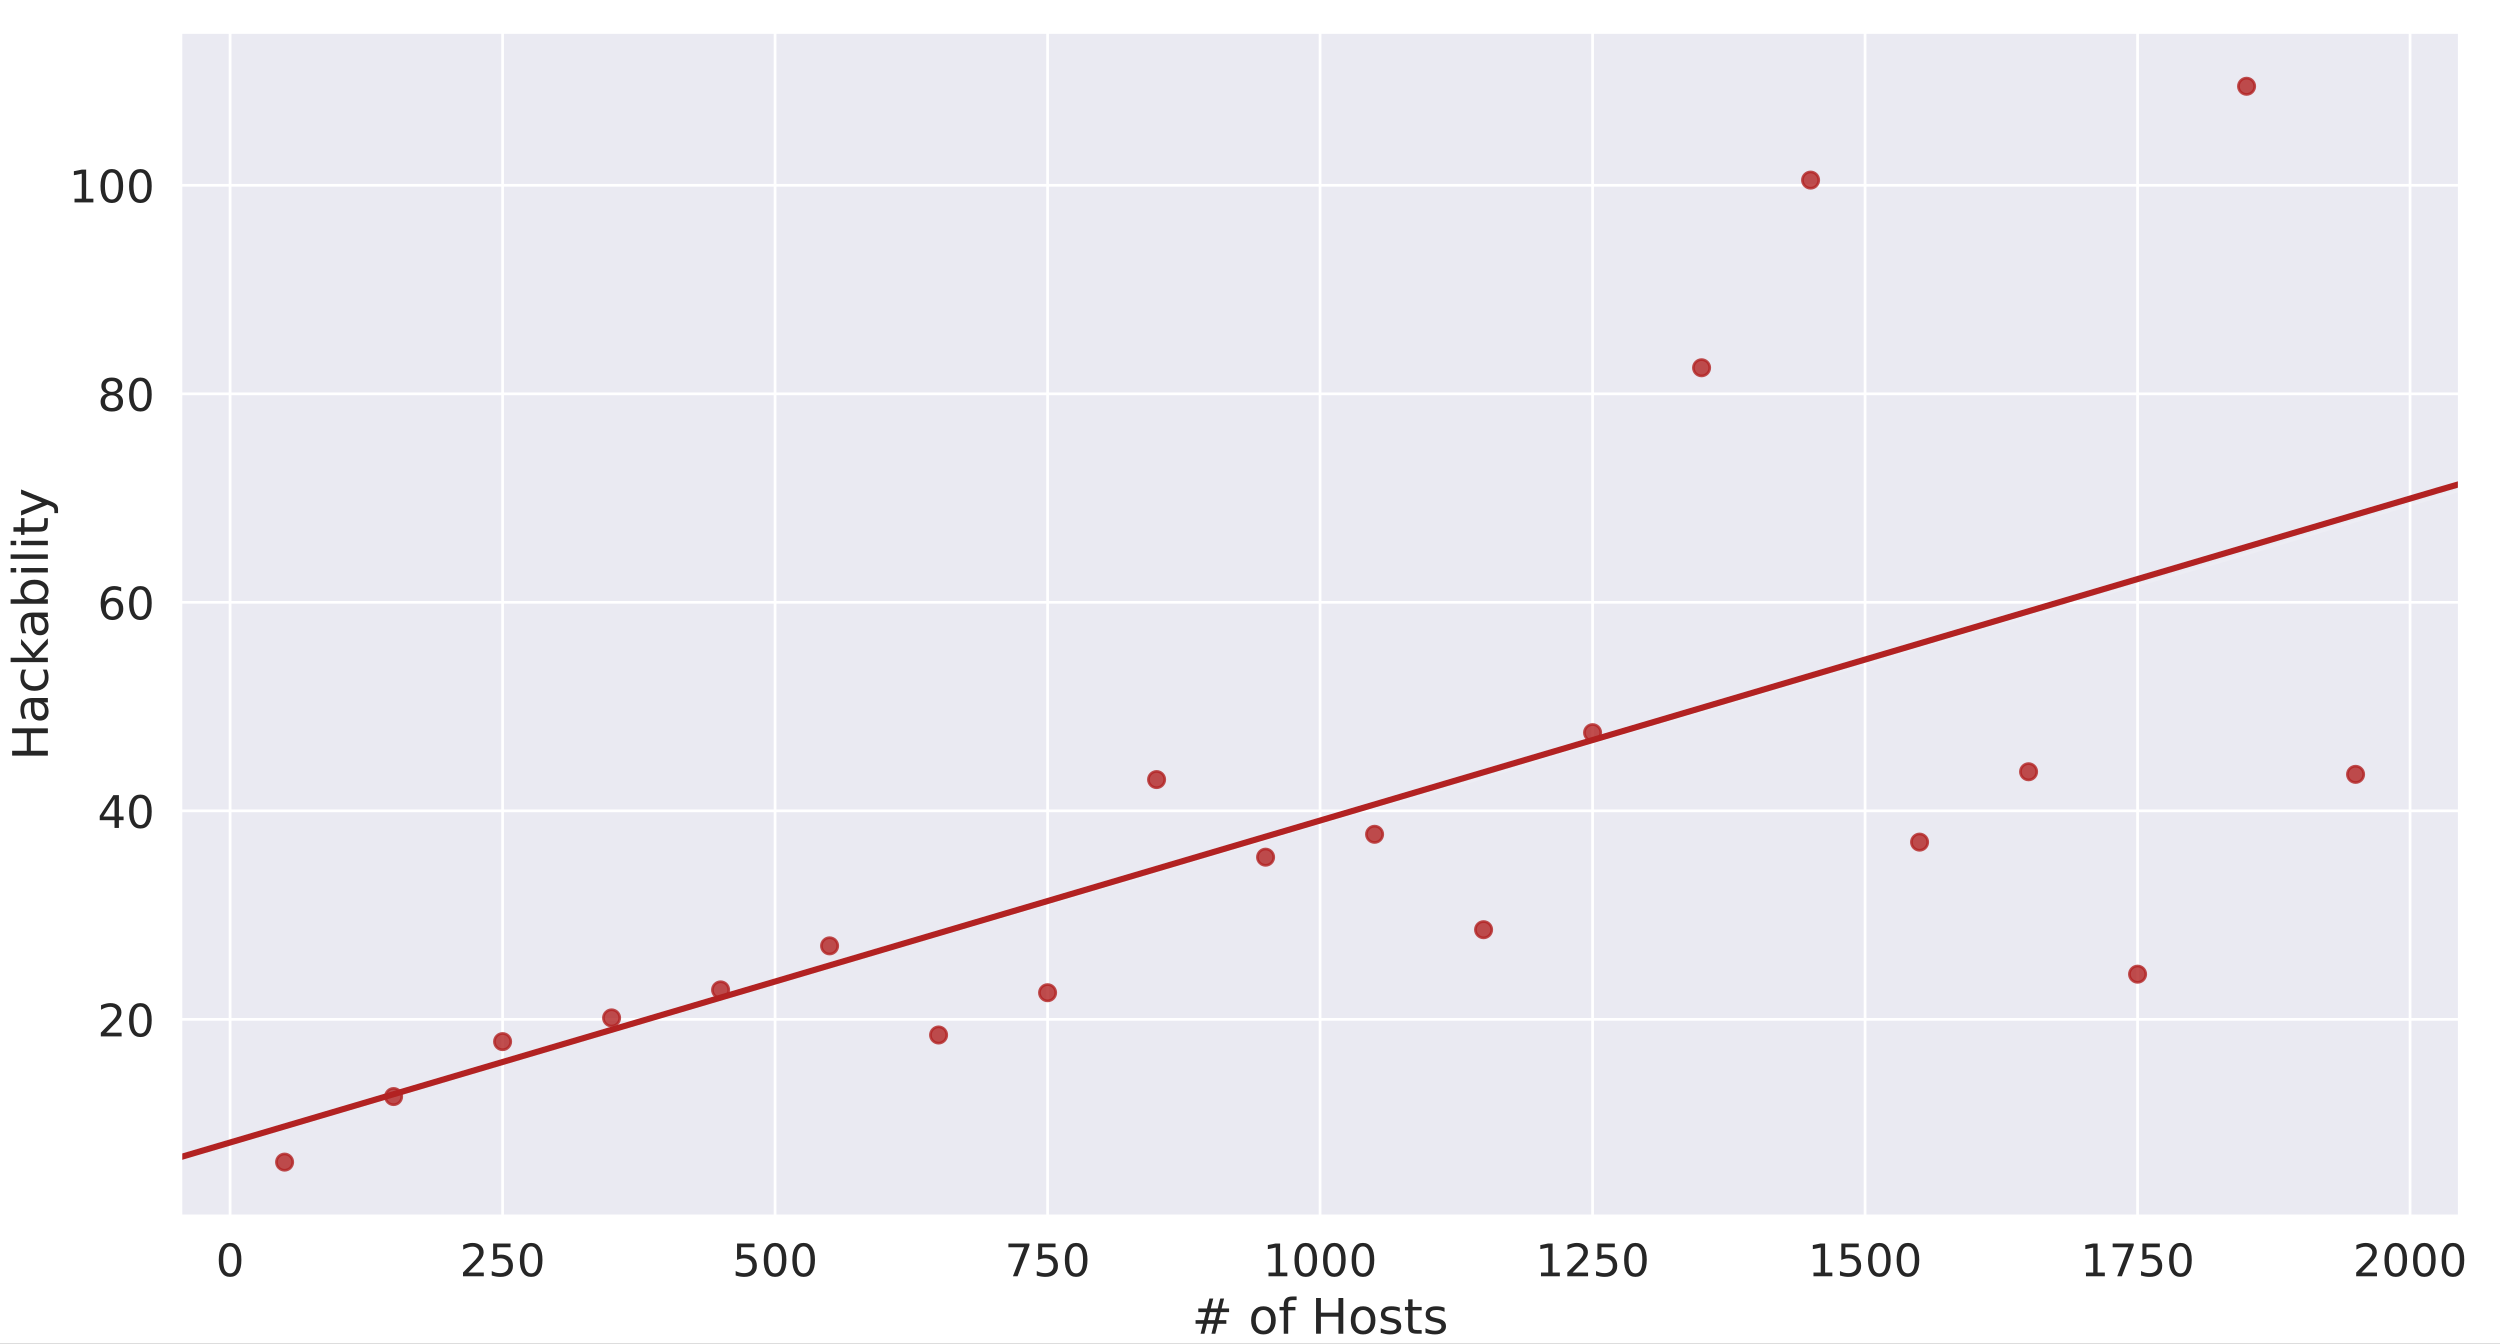 <?xml version="1.0" encoding="UTF-8" standalone="no"?>
<!-- Created with matplotlib (http://matplotlib.org/) -->

<svg
   xmlns:dc="http://purl.org/dc/elements/1.1/"
   xmlns:cc="http://creativecommons.org/ns#"
   xmlns:rdf="http://www.w3.org/1999/02/22-rdf-syntax-ns#"
   xmlns:svg="http://www.w3.org/2000/svg"
   xmlns="http://www.w3.org/2000/svg"
   xmlns:xlink="http://www.w3.org/1999/xlink"
   xmlns:sodipodi="http://sodipodi.sourceforge.net/DTD/sodipodi-0.dtd"
   xmlns:inkscape="http://www.inkscape.org/namespaces/inkscape"
   height="493.421pt"
   version="1.1"
   viewBox="0 0 918.158 493.421"
   width="918.158pt"
   id="svg358"
   sodipodi:docname="num_hosts.svg"
   inkscape:version="0.92.3 (2405546, 2018-03-11)">
  <rect x="0" y="0" width="918.158" height="493.421" fill="#808080" stroke="none"/>
  <sodipodi:namedview
     pagecolor="#ffffff"
     bordercolor="#666666"
     borderopacity="1"
     objecttolerance="10"
     gridtolerance="10"
     guidetolerance="10"
     inkscape:pageopacity="0"
     inkscape:pageshadow="2"
     inkscape:window-width="1853"
     inkscape:window-height="1025"
     id="namedview360"
     showgrid="false"
     fit-margin-top="0"
     fit-margin-left="0"
     fit-margin-right="0"
     fit-margin-bottom="0"
     inkscape:zoom="0.95"
     inkscape:cx="586.31579"
     inkscape:cy="350.31574"
     inkscape:window-x="67"
     inkscape:window-y="27"
     inkscape:window-maximized="1"
     inkscape:current-layer="svg358" />
  <defs
     id="defs4"
     style="stroke-linecap:butt;stroke-linejoin:round">
    <style
       type="text/css"
       id="style2">
*{stroke-linecap:butt;stroke-linejoin:round;}
  </style>
    <clipPath
       clipPathUnits="userSpaceOnUse"
       id="clipPath366"
       style="stroke-linecap:butt;stroke-linejoin:round">
      <rect
         style="stroke-width:0.75;stroke-linecap:butt;stroke-linejoin:round"
         id="rect368"
         width="918.158"
         height="493.421"
         x="68.684"
         y="57.316" />
    </clipPath>
  </defs>
  <g
     id="figure_1"
     style="stroke-linecap:butt;stroke-linejoin:round"
     clip-path="url(#clipPath366)"
     transform="translate(-68.684,-57.316)">
    <g
       id="patch_1"
       style="stroke-linecap:butt;stroke-linejoin:round">
      <path
         d="M 0,576 H 1080 V 0 H 0 Z"
         style="fill:#ffffff;stroke-linecap:butt;stroke-linejoin:round"
         id="path6"
         inkscape:connector-curvature="0" />
    </g>
    <g
       id="axes_1"
       style="stroke-linecap:butt;stroke-linejoin:round">
      <g
         id="patch_2"
         style="stroke-linecap:butt;stroke-linejoin:round">
        <path
           d="M 135,504 H 972 V 69.12 H 135 Z"
           style="fill:#eaeaf2;stroke-linecap:butt;stroke-linejoin:round"
           id="path9"
           inkscape:connector-curvature="0" />
      </g>
      <g
         id="matplotlib.axis_1"
         style="stroke-linecap:butt;stroke-linejoin:round">
        <g
           id="xtick_1"
           style="stroke-linecap:butt;stroke-linejoin:round">
          <g
             id="line2d_1"
             style="stroke-linecap:butt;stroke-linejoin:round">
            <path
               clip-path="url(#pd942a322a2)"
               d="M 153.188,504 V 69.12"
               style="fill:none;stroke:#ffffff;stroke-linecap:round;stroke-linejoin:round"
               id="path12"
               inkscape:connector-curvature="0" />
          </g>
          <g
             id="text_1"
             style="stroke-linecap:butt;stroke-linejoin:round">
            <!-- 0 -->
            <defs
               id="defs16">
              <path
                 d="m 31.781,66.406 q -7.609,0 -11.453,-7.5 Q 16.5,51.422 16.5,36.375 q 0,-14.984 3.828,-22.484 3.844,-7.5 11.453,-7.5 7.672,0 11.5,7.5 3.844,7.5 3.844,22.484 0,15.047 -3.844,22.531 -3.828,7.5 -11.5,7.5 z m 0,7.812 q 12.266,0 18.734,-9.703 6.469,-9.688 6.469,-28.141 0,-18.406 -6.469,-28.109 -6.469,-9.688 -18.734,-9.688 -12.25,0 -18.719,9.688 Q 6.594,17.969 6.594,36.375 q 0,18.453 6.469,28.141 6.469,9.703 18.719,9.703 z"
                 id="DejaVuSans-30"
                 inkscape:connector-curvature="0"
                 style="stroke-linecap:butt;stroke-linejoin:round" />
            </defs>
            <g
               style="fill:#262626;stroke-linecap:butt;stroke-linejoin:round"
               transform="matrix(0.165,0,0,-0.165,147.939,526.037)"
               id="g20">
              <use
                 xlink:href="#DejaVuSans-30"
                 id="use18"
                 style="stroke-linecap:butt;stroke-linejoin:round"
                 x="0"
                 y="0"
                 width="100%"
                 height="100%" />
            </g>
          </g>
        </g>
        <g
           id="xtick_2"
           style="stroke-linecap:butt;stroke-linejoin:round">
          <g
             id="line2d_2"
             style="stroke-linecap:butt;stroke-linejoin:round">
            <path
               clip-path="url(#pd942a322a2)"
               d="M 253.266,504 V 69.12"
               style="fill:none;stroke:#ffffff;stroke-linecap:round;stroke-linejoin:round"
               id="path24"
               inkscape:connector-curvature="0" />
          </g>
          <g
             id="text_2"
             style="stroke-linecap:butt;stroke-linejoin:round">
            <!-- 250 -->
            <defs
               id="defs29">
              <path
                 d="M 19.188,8.297 H 53.609 V 0 H 7.328 v 8.297 q 5.609,5.812 15.297,15.594 9.703,9.797 12.188,12.641 4.734,5.312 6.609,9 1.891,3.688 1.891,7.25 0,5.812 -4.078,9.469 -4.078,3.672 -10.625,3.672 -4.641,0 -9.797,-1.609 -5.141,-1.609 -11,-4.891 v 9.969 Q 13.766,71.781 18.938,73 q 5.188,1.219 9.484,1.219 11.328,0 18.062,-5.672 6.734,-5.656 6.734,-15.125 0,-4.5 -1.688,-8.531 Q 49.859,40.875 45.406,35.406 44.188,33.984 37.641,27.219 31.109,20.453 19.188,8.297 Z"
                 id="DejaVuSans-32"
                 inkscape:connector-curvature="0"
                 style="stroke-linecap:butt;stroke-linejoin:round" />
              <path
                 d="m 10.797,72.906 h 38.719 v -8.312 h -29.688 V 46.734 q 2.141,0.734 4.281,1.094 2.156,0.359 4.312,0.359 Q 40.625,48.188 47.75,41.5 54.891,34.812 54.891,23.391 54.891,11.625 47.562,5.094 40.234,-1.422 26.906,-1.422 q -4.594,0 -9.359,0.781 -4.75,0.781 -9.828,2.344 V 11.625 q 4.391,-2.391 9.078,-3.562 4.688,-1.172 9.906,-1.172 8.453,0 13.375,4.438 4.938,4.438 4.938,12.062 0,7.609 -4.938,12.047 -4.922,4.453 -13.375,4.453 -3.953,0 -7.891,-0.875 -3.922,-0.875 -8.016,-2.734 z"
                 id="DejaVuSans-35"
                 inkscape:connector-curvature="0"
                 style="stroke-linecap:butt;stroke-linejoin:round" />
            </defs>
            <g
               style="fill:#262626;stroke-linecap:butt;stroke-linejoin:round"
               transform="matrix(0.165,0,0,-0.165,237.519,526.037)"
               id="g37">
              <use
                 xlink:href="#DejaVuSans-32"
                 id="use31"
                 style="stroke-linecap:butt;stroke-linejoin:round"
                 x="0"
                 y="0"
                 width="100%"
                 height="100%" />
              <use
                 x="63.623"
                 xlink:href="#DejaVuSans-35"
                 id="use33"
                 style="stroke-linecap:butt;stroke-linejoin:round"
                 y="0"
                 width="100%"
                 height="100%" />
              <use
                 x="127.246"
                 xlink:href="#DejaVuSans-30"
                 id="use35"
                 style="stroke-linecap:butt;stroke-linejoin:round"
                 y="0"
                 width="100%"
                 height="100%" />
            </g>
          </g>
        </g>
        <g
           id="xtick_3"
           style="stroke-linecap:butt;stroke-linejoin:round">
          <g
             id="line2d_3"
             style="stroke-linecap:butt;stroke-linejoin:round">
            <path
               clip-path="url(#pd942a322a2)"
               d="M 353.344,504 V 69.12"
               style="fill:none;stroke:#ffffff;stroke-linecap:round;stroke-linejoin:round"
               id="path41"
               inkscape:connector-curvature="0" />
          </g>
          <g
             id="text_3"
             style="stroke-linecap:butt;stroke-linejoin:round">
            <!-- 500 -->
            <g
               style="fill:#262626;stroke-linecap:butt;stroke-linejoin:round"
               transform="matrix(0.165,0,0,-0.165,337.597,526.037)"
               id="g50">
              <use
                 xlink:href="#DejaVuSans-35"
                 id="use44"
                 style="stroke-linecap:butt;stroke-linejoin:round"
                 x="0"
                 y="0"
                 width="100%"
                 height="100%" />
              <use
                 x="63.623"
                 xlink:href="#DejaVuSans-30"
                 id="use46"
                 style="stroke-linecap:butt;stroke-linejoin:round"
                 y="0"
                 width="100%"
                 height="100%" />
              <use
                 x="127.246"
                 xlink:href="#DejaVuSans-30"
                 id="use48"
                 style="stroke-linecap:butt;stroke-linejoin:round"
                 y="0"
                 width="100%"
                 height="100%" />
            </g>
          </g>
        </g>
        <g
           id="xtick_4"
           style="stroke-linecap:butt;stroke-linejoin:round">
          <g
             id="line2d_4"
             style="stroke-linecap:butt;stroke-linejoin:round">
            <path
               clip-path="url(#pd942a322a2)"
               d="M 453.422,504 V 69.12"
               style="fill:none;stroke:#ffffff;stroke-linecap:round;stroke-linejoin:round"
               id="path54"
               inkscape:connector-curvature="0" />
          </g>
          <g
             id="text_4"
             style="stroke-linecap:butt;stroke-linejoin:round">
            <!-- 750 -->
            <defs
               id="defs58">
              <path
                 d="m 8.203,72.906 h 46.875 V 68.703 L 28.609,0 H 18.312 L 43.219,64.594 H 8.203 Z"
                 id="DejaVuSans-37"
                 inkscape:connector-curvature="0"
                 style="stroke-linecap:butt;stroke-linejoin:round" />
            </defs>
            <g
               style="fill:#262626;stroke-linecap:butt;stroke-linejoin:round"
               transform="matrix(0.165,0,0,-0.165,437.675,526.037)"
               id="g66">
              <use
                 xlink:href="#DejaVuSans-37"
                 id="use60"
                 style="stroke-linecap:butt;stroke-linejoin:round"
                 x="0"
                 y="0"
                 width="100%"
                 height="100%" />
              <use
                 x="63.623"
                 xlink:href="#DejaVuSans-35"
                 id="use62"
                 style="stroke-linecap:butt;stroke-linejoin:round"
                 y="0"
                 width="100%"
                 height="100%" />
              <use
                 x="127.246"
                 xlink:href="#DejaVuSans-30"
                 id="use64"
                 style="stroke-linecap:butt;stroke-linejoin:round"
                 y="0"
                 width="100%"
                 height="100%" />
            </g>
          </g>
        </g>
        <g
           id="xtick_5"
           style="stroke-linecap:butt;stroke-linejoin:round">
          <g
             id="line2d_5"
             style="stroke-linecap:butt;stroke-linejoin:round">
            <path
               clip-path="url(#pd942a322a2)"
               d="M 553.5,504 V 69.12"
               style="fill:none;stroke:#ffffff;stroke-linecap:round;stroke-linejoin:round"
               id="path70"
               inkscape:connector-curvature="0" />
          </g>
          <g
             id="text_5"
             style="stroke-linecap:butt;stroke-linejoin:round">
            <!-- 1000 -->
            <defs
               id="defs74">
              <path
                 d="m 12.406,8.297 h 16.109 v 55.625 L 10.984,60.406 v 8.984 l 17.438,3.516 H 38.281 V 8.297 H 54.391 V 0 H 12.406 Z"
                 id="DejaVuSans-31"
                 inkscape:connector-curvature="0"
                 style="stroke-linecap:butt;stroke-linejoin:round" />
            </defs>
            <g
               style="fill:#262626;stroke-linecap:butt;stroke-linejoin:round"
               transform="matrix(0.165,0,0,-0.165,532.504,526.037)"
               id="g84">
              <use
                 xlink:href="#DejaVuSans-31"
                 id="use76"
                 style="stroke-linecap:butt;stroke-linejoin:round"
                 x="0"
                 y="0"
                 width="100%"
                 height="100%" />
              <use
                 x="63.623"
                 xlink:href="#DejaVuSans-30"
                 id="use78"
                 style="stroke-linecap:butt;stroke-linejoin:round"
                 y="0"
                 width="100%"
                 height="100%" />
              <use
                 x="127.246"
                 xlink:href="#DejaVuSans-30"
                 id="use80"
                 style="stroke-linecap:butt;stroke-linejoin:round"
                 y="0"
                 width="100%"
                 height="100%" />
              <use
                 x="190.869"
                 xlink:href="#DejaVuSans-30"
                 id="use82"
                 style="stroke-linecap:butt;stroke-linejoin:round"
                 y="0"
                 width="100%"
                 height="100%" />
            </g>
          </g>
        </g>
        <g
           id="xtick_6"
           style="stroke-linecap:butt;stroke-linejoin:round">
          <g
             id="line2d_6"
             style="stroke-linecap:butt;stroke-linejoin:round">
            <path
               clip-path="url(#pd942a322a2)"
               d="M 653.578,504 V 69.12"
               style="fill:none;stroke:#ffffff;stroke-linecap:round;stroke-linejoin:round"
               id="path88"
               inkscape:connector-curvature="0" />
          </g>
          <g
             id="text_6"
             style="stroke-linecap:butt;stroke-linejoin:round">
            <!-- 1250 -->
            <g
               style="fill:#262626;stroke-linecap:butt;stroke-linejoin:round"
               transform="matrix(0.165,0,0,-0.165,632.582,526.037)"
               id="g99">
              <use
                 xlink:href="#DejaVuSans-31"
                 id="use91"
                 style="stroke-linecap:butt;stroke-linejoin:round"
                 x="0"
                 y="0"
                 width="100%"
                 height="100%" />
              <use
                 x="63.623"
                 xlink:href="#DejaVuSans-32"
                 id="use93"
                 style="stroke-linecap:butt;stroke-linejoin:round"
                 y="0"
                 width="100%"
                 height="100%" />
              <use
                 x="127.246"
                 xlink:href="#DejaVuSans-35"
                 id="use95"
                 style="stroke-linecap:butt;stroke-linejoin:round"
                 y="0"
                 width="100%"
                 height="100%" />
              <use
                 x="190.869"
                 xlink:href="#DejaVuSans-30"
                 id="use97"
                 style="stroke-linecap:butt;stroke-linejoin:round"
                 y="0"
                 width="100%"
                 height="100%" />
            </g>
          </g>
        </g>
        <g
           id="xtick_7"
           style="stroke-linecap:butt;stroke-linejoin:round">
          <g
             id="line2d_7"
             style="stroke-linecap:butt;stroke-linejoin:round">
            <path
               clip-path="url(#pd942a322a2)"
               d="M 753.656,504 V 69.12"
               style="fill:none;stroke:#ffffff;stroke-linecap:round;stroke-linejoin:round"
               id="path103"
               inkscape:connector-curvature="0" />
          </g>
          <g
             id="text_7"
             style="stroke-linecap:butt;stroke-linejoin:round">
            <!-- 1500 -->
            <g
               style="fill:#262626;stroke-linecap:butt;stroke-linejoin:round"
               transform="matrix(0.165,0,0,-0.165,732.66,526.037)"
               id="g114">
              <use
                 xlink:href="#DejaVuSans-31"
                 id="use106"
                 style="stroke-linecap:butt;stroke-linejoin:round"
                 x="0"
                 y="0"
                 width="100%"
                 height="100%" />
              <use
                 x="63.623"
                 xlink:href="#DejaVuSans-35"
                 id="use108"
                 style="stroke-linecap:butt;stroke-linejoin:round"
                 y="0"
                 width="100%"
                 height="100%" />
              <use
                 x="127.246"
                 xlink:href="#DejaVuSans-30"
                 id="use110"
                 style="stroke-linecap:butt;stroke-linejoin:round"
                 y="0"
                 width="100%"
                 height="100%" />
              <use
                 x="190.869"
                 xlink:href="#DejaVuSans-30"
                 id="use112"
                 style="stroke-linecap:butt;stroke-linejoin:round"
                 y="0"
                 width="100%"
                 height="100%" />
            </g>
          </g>
        </g>
        <g
           id="xtick_8"
           style="stroke-linecap:butt;stroke-linejoin:round">
          <g
             id="line2d_8"
             style="stroke-linecap:butt;stroke-linejoin:round">
            <path
               clip-path="url(#pd942a322a2)"
               d="M 853.734,504 V 69.12"
               style="fill:none;stroke:#ffffff;stroke-linecap:round;stroke-linejoin:round"
               id="path118"
               inkscape:connector-curvature="0" />
          </g>
          <g
             id="text_8"
             style="stroke-linecap:butt;stroke-linejoin:round">
            <!-- 1750 -->
            <g
               style="fill:#262626;stroke-linecap:butt;stroke-linejoin:round"
               transform="matrix(0.165,0,0,-0.165,832.738,526.037)"
               id="g129">
              <use
                 xlink:href="#DejaVuSans-31"
                 id="use121"
                 style="stroke-linecap:butt;stroke-linejoin:round"
                 x="0"
                 y="0"
                 width="100%"
                 height="100%" />
              <use
                 x="63.623"
                 xlink:href="#DejaVuSans-37"
                 id="use123"
                 style="stroke-linecap:butt;stroke-linejoin:round"
                 y="0"
                 width="100%"
                 height="100%" />
              <use
                 x="127.246"
                 xlink:href="#DejaVuSans-35"
                 id="use125"
                 style="stroke-linecap:butt;stroke-linejoin:round"
                 y="0"
                 width="100%"
                 height="100%" />
              <use
                 x="190.869"
                 xlink:href="#DejaVuSans-30"
                 id="use127"
                 style="stroke-linecap:butt;stroke-linejoin:round"
                 y="0"
                 width="100%"
                 height="100%" />
            </g>
          </g>
        </g>
        <g
           id="xtick_9"
           style="stroke-linecap:butt;stroke-linejoin:round">
          <g
             id="line2d_9"
             style="stroke-linecap:butt;stroke-linejoin:round">
            <path
               clip-path="url(#pd942a322a2)"
               d="M 953.812,504 V 69.12"
               style="fill:none;stroke:#ffffff;stroke-linecap:round;stroke-linejoin:round"
               id="path133"
               inkscape:connector-curvature="0" />
          </g>
          <g
             id="text_9"
             style="stroke-linecap:butt;stroke-linejoin:round">
            <!-- 2000 -->
            <g
               style="fill:#262626;stroke-linecap:butt;stroke-linejoin:round"
               transform="matrix(0.165,0,0,-0.165,932.816,526.037)"
               id="g144">
              <use
                 xlink:href="#DejaVuSans-32"
                 id="use136"
                 style="stroke-linecap:butt;stroke-linejoin:round"
                 x="0"
                 y="0"
                 width="100%"
                 height="100%" />
              <use
                 x="63.623"
                 xlink:href="#DejaVuSans-30"
                 id="use138"
                 style="stroke-linecap:butt;stroke-linejoin:round"
                 y="0"
                 width="100%"
                 height="100%" />
              <use
                 x="127.246"
                 xlink:href="#DejaVuSans-30"
                 id="use140"
                 style="stroke-linecap:butt;stroke-linejoin:round"
                 y="0"
                 width="100%"
                 height="100%" />
              <use
                 x="190.869"
                 xlink:href="#DejaVuSans-30"
                 id="use142"
                 style="stroke-linecap:butt;stroke-linejoin:round"
                 y="0"
                 width="100%"
                 height="100%" />
            </g>
          </g>
        </g>
        <g
           id="text_10"
           style="stroke-linecap:butt;stroke-linejoin:round">
          <!-- # of Hosts -->
          <defs
             id="defs155">
            <path
               d="M 51.125,44 H 36.922 L 32.812,27.688 H 47.125 Z M 43.797,71.781 38.719,51.516 h 14.266 l 5.125,20.266 h 7.812 L 60.891,51.516 H 76.125 V 44 H 58.984 l -4,-16.312 h 15.531 v -7.469 h -17.438 L 48,0 h -7.812 l 5.031,20.219 H 30.906 L 25.875,0 h -7.859 l 5.078,20.219 h -15.375 v 7.469 h 17.188 L 29,44 H 13.281 v 7.516 h 17.625 l 4.984,20.266 z"
               id="DejaVuSans-23"
               inkscape:connector-curvature="0"
               style="stroke-linecap:butt;stroke-linejoin:round" />
            <path
               id="DejaVuSans-20"
               d=""
               inkscape:connector-curvature="0"
               style="stroke-linecap:butt;stroke-linejoin:round" />
            <path
               d="m 30.609,48.391 q -7.219,0 -11.422,-5.641 -4.203,-5.641 -4.203,-15.453 0,-9.812 4.172,-15.453 4.188,-5.641 11.453,-5.641 7.188,0 11.375,5.656 4.203,5.672 4.203,15.438 0,9.719 -4.203,15.406 -4.188,5.688 -11.375,5.688 z m 0,7.609 q 11.719,0 18.406,-7.625 6.703,-7.609 6.703,-21.078 0,-13.422 -6.703,-21.078 -6.688,-7.641 -18.406,-7.641 -11.766,0 -18.438,7.641 -6.656,7.656 -6.656,21.078 0,13.469 6.656,21.078 Q 18.844,56 30.609,56 Z"
               id="DejaVuSans-6f"
               inkscape:connector-curvature="0"
               style="stroke-linecap:butt;stroke-linejoin:round" />
            <path
               d="M 37.109,75.984 V 68.5 h -8.594 q -4.828,0 -6.719,-1.953 -1.875,-1.953 -1.875,-7.031 V 54.688 H 34.719 V 47.703 H 19.922 V 0 h -9.031 V 47.703 H 2.297 V 54.688 h 8.594 V 58.5 q 0,9.125 4.25,13.297 4.25,4.188 13.469,4.188 z"
               id="DejaVuSans-66"
               inkscape:connector-curvature="0"
               style="stroke-linecap:butt;stroke-linejoin:round" />
            <path
               d="m 9.812,72.906 h 9.859 V 43.016 h 35.844 V 72.906 H 65.375 V 0 H 55.516 V 34.719 H 19.672 V 0 H 9.812 Z"
               id="DejaVuSans-48"
               inkscape:connector-curvature="0"
               style="stroke-linecap:butt;stroke-linejoin:round" />
            <path
               d="m 44.281,53.078 v -8.5 Q 40.484,46.531 36.375,47.5 q -4.094,0.984 -8.5,0.984 -6.688,0 -10.031,-2.047 Q 14.5,44.391 14.5,40.281 q 0,-3.125 2.391,-4.906 2.391,-1.781 9.625,-3.391 l 3.078,-0.688 Q 39.156,29.25 43.188,25.516 47.219,21.781 47.219,15.094 q 0,-7.625 -6.031,-12.078 -6.031,-4.438 -16.578,-4.438 -4.391,0 -9.156,0.859 Q 10.688,0.297 5.422,2 v 9.281 q 4.984,-2.594 9.812,-3.891 4.828,-1.281 9.578,-1.281 6.344,0 9.75,2.172 3.422,2.172 3.422,6.125 0,3.656 -2.469,5.609 -2.453,1.953 -10.812,3.766 l -3.125,0.734 q -8.344,1.75 -12.062,5.391 -3.703,3.641 -3.703,9.984 0,7.719 5.469,11.906 Q 16.75,56 26.812,56 q 4.969,0 9.359,-0.734 4.406,-0.719 8.109,-2.188 z"
               id="DejaVuSans-73"
               inkscape:connector-curvature="0"
               style="stroke-linecap:butt;stroke-linejoin:round" />
            <path
               d="M 18.312,70.219 V 54.688 h 18.5 v -6.984 h -18.5 v -29.688 q 0,-6.688 1.828,-8.594 1.828,-1.906 7.453,-1.906 H 36.812 V 0 H 27.594 Q 17.188,0 13.234,3.875 9.281,7.766 9.281,18.016 v 29.688 H 2.688 V 54.688 h 6.594 v 15.531 z"
               id="DejaVuSans-74"
               inkscape:connector-curvature="0"
               style="stroke-linecap:butt;stroke-linejoin:round" />
          </defs>
          <g
             style="fill:#262626;stroke-linecap:butt;stroke-linejoin:round"
             transform="matrix(0.18,0,0,-0.18,506.382,547.146)"
             id="g177">
            <use
               xlink:href="#DejaVuSans-23"
               id="use157"
               style="stroke-linecap:butt;stroke-linejoin:round"
               x="0"
               y="0"
               width="100%"
               height="100%" />
            <use
               x="83.789"
               xlink:href="#DejaVuSans-20"
               id="use159"
               style="stroke-linecap:butt;stroke-linejoin:round"
               y="0"
               width="100%"
               height="100%" />
            <use
               x="115.576"
               xlink:href="#DejaVuSans-6f"
               id="use161"
               style="stroke-linecap:butt;stroke-linejoin:round"
               y="0"
               width="100%"
               height="100%" />
            <use
               x="176.758"
               xlink:href="#DejaVuSans-66"
               id="use163"
               style="stroke-linecap:butt;stroke-linejoin:round"
               y="0"
               width="100%"
               height="100%" />
            <use
               x="211.963"
               xlink:href="#DejaVuSans-20"
               id="use165"
               style="stroke-linecap:butt;stroke-linejoin:round"
               y="0"
               width="100%"
               height="100%" />
            <use
               x="243.75"
               xlink:href="#DejaVuSans-48"
               id="use167"
               style="stroke-linecap:butt;stroke-linejoin:round"
               y="0"
               width="100%"
               height="100%" />
            <use
               x="318.945"
               xlink:href="#DejaVuSans-6f"
               id="use169"
               style="stroke-linecap:butt;stroke-linejoin:round"
               y="0"
               width="100%"
               height="100%" />
            <use
               x="380.127"
               xlink:href="#DejaVuSans-73"
               id="use171"
               style="stroke-linecap:butt;stroke-linejoin:round"
               y="0"
               width="100%"
               height="100%" />
            <use
               x="432.227"
               xlink:href="#DejaVuSans-74"
               id="use173"
               style="stroke-linecap:butt;stroke-linejoin:round"
               y="0"
               width="100%"
               height="100%" />
            <use
               x="471.436"
               xlink:href="#DejaVuSans-73"
               id="use175"
               style="stroke-linecap:butt;stroke-linejoin:round"
               y="0"
               width="100%"
               height="100%" />
          </g>
        </g>
      </g>
      <g
         id="matplotlib.axis_2"
         style="stroke-linecap:butt;stroke-linejoin:round">
        <g
           id="ytick_1"
           style="stroke-linecap:butt;stroke-linejoin:round">
          <g
             id="line2d_10"
             style="stroke-linecap:butt;stroke-linejoin:round">
            <path
               clip-path="url(#pd942a322a2)"
               d="M 135,431.689 H 972"
               style="fill:none;stroke:#ffffff;stroke-linecap:round;stroke-linejoin:round"
               id="path181"
               inkscape:connector-curvature="0" />
          </g>
          <g
             id="text_11"
             style="stroke-linecap:butt;stroke-linejoin:round">
            <!-- 20 -->
            <g
               style="fill:#262626;stroke-linecap:butt;stroke-linejoin:round"
               transform="matrix(0.165,0,0,-0.165,104.504,437.957)"
               id="g188">
              <use
                 xlink:href="#DejaVuSans-32"
                 id="use184"
                 style="stroke-linecap:butt;stroke-linejoin:round"
                 x="0"
                 y="0"
                 width="100%"
                 height="100%" />
              <use
                 x="63.623"
                 xlink:href="#DejaVuSans-30"
                 id="use186"
                 style="stroke-linecap:butt;stroke-linejoin:round"
                 y="0"
                 width="100%"
                 height="100%" />
            </g>
          </g>
        </g>
        <g
           id="ytick_2"
           style="stroke-linecap:butt;stroke-linejoin:round">
          <g
             id="line2d_11"
             style="stroke-linecap:butt;stroke-linejoin:round">
            <path
               clip-path="url(#pd942a322a2)"
               d="M 135,355.11 H 972"
               style="fill:none;stroke:#ffffff;stroke-linecap:round;stroke-linejoin:round"
               id="path192"
               inkscape:connector-curvature="0" />
          </g>
          <g
             id="text_12"
             style="stroke-linecap:butt;stroke-linejoin:round">
            <!-- 40 -->
            <defs
               id="defs196">
              <path
                 d="M 37.797,64.312 12.891,25.391 h 24.906 z m -2.594,8.594 h 12.406 V 25.391 h 10.406 V 17.188 H 47.609 V 0 h -9.812 V 17.188 H 4.891 v 9.516 z"
                 id="DejaVuSans-34"
                 inkscape:connector-curvature="0"
                 style="stroke-linecap:butt;stroke-linejoin:round" />
            </defs>
            <g
               style="fill:#262626;stroke-linecap:butt;stroke-linejoin:round"
               transform="matrix(0.165,0,0,-0.165,104.504,361.379)"
               id="g202">
              <use
                 xlink:href="#DejaVuSans-34"
                 id="use198"
                 style="stroke-linecap:butt;stroke-linejoin:round"
                 x="0"
                 y="0"
                 width="100%"
                 height="100%" />
              <use
                 x="63.623"
                 xlink:href="#DejaVuSans-30"
                 id="use200"
                 style="stroke-linecap:butt;stroke-linejoin:round"
                 y="0"
                 width="100%"
                 height="100%" />
            </g>
          </g>
        </g>
        <g
           id="ytick_3"
           style="stroke-linecap:butt;stroke-linejoin:round">
          <g
             id="line2d_12"
             style="stroke-linecap:butt;stroke-linejoin:round">
            <path
               clip-path="url(#pd942a322a2)"
               d="M 135,278.532 H 972"
               style="fill:none;stroke:#ffffff;stroke-linecap:round;stroke-linejoin:round"
               id="path206"
               inkscape:connector-curvature="0" />
          </g>
          <g
             id="text_13"
             style="stroke-linecap:butt;stroke-linejoin:round">
            <!-- 60 -->
            <defs
               id="defs210">
              <path
                 d="m 33.016,40.375 q -6.641,0 -10.531,-4.547 -3.875,-4.531 -3.875,-12.438 0,-7.859 3.875,-12.438 3.891,-4.562 10.531,-4.562 6.641,0 10.516,4.562 3.875,4.578 3.875,12.438 0,7.906 -3.875,12.438 Q 39.656,40.375 33.016,40.375 Z M 52.594,71.297 V 62.312 q -3.719,1.75 -7.5,2.672 -3.781,0.938 -7.5,0.938 -9.766,0 -14.922,-6.594 -5.141,-6.594 -5.875,-19.922 2.875,4.25 7.219,6.516 4.359,2.266 9.578,2.266 10.984,0 17.359,-6.672 6.375,-6.656 6.375,-18.125 0,-11.234 -6.641,-18.031 -6.641,-6.781 -17.672,-6.781 -12.656,0 -19.344,9.688 -6.688,9.703 -6.688,28.109 0,17.281 8.203,27.562 8.203,10.281 22.016,10.281 3.719,0 7.5,-0.734 3.781,-0.734 7.891,-2.188 z"
                 id="DejaVuSans-36"
                 inkscape:connector-curvature="0"
                 style="stroke-linecap:butt;stroke-linejoin:round" />
            </defs>
            <g
               style="fill:#262626;stroke-linecap:butt;stroke-linejoin:round"
               transform="matrix(0.165,0,0,-0.165,104.504,284.801)"
               id="g216">
              <use
                 xlink:href="#DejaVuSans-36"
                 id="use212"
                 style="stroke-linecap:butt;stroke-linejoin:round"
                 x="0"
                 y="0"
                 width="100%"
                 height="100%" />
              <use
                 x="63.623"
                 xlink:href="#DejaVuSans-30"
                 id="use214"
                 style="stroke-linecap:butt;stroke-linejoin:round"
                 y="0"
                 width="100%"
                 height="100%" />
            </g>
          </g>
        </g>
        <g
           id="ytick_4"
           style="stroke-linecap:butt;stroke-linejoin:round">
          <g
             id="line2d_13"
             style="stroke-linecap:butt;stroke-linejoin:round">
            <path
               clip-path="url(#pd942a322a2)"
               d="M 135,201.954 H 972"
               style="fill:none;stroke:#ffffff;stroke-linecap:round;stroke-linejoin:round"
               id="path220"
               inkscape:connector-curvature="0" />
          </g>
          <g
             id="text_14"
             style="stroke-linecap:butt;stroke-linejoin:round">
            <!-- 80 -->
            <defs
               id="defs224">
              <path
                 d="m 31.781,34.625 q -7.031,0 -11.062,-3.766 -4.016,-3.766 -4.016,-10.344 0,-6.594 4.016,-10.359 4.031,-3.766 11.062,-3.766 7.031,0 11.078,3.781 4.062,3.797 4.062,10.344 0,6.578 -4.031,10.344 Q 38.875,34.625 31.781,34.625 Z m -9.859,4.188 Q 15.578,40.375 12.031,44.719 8.5,49.078 8.5,55.328 q 0,8.734 6.219,13.812 6.234,5.078 17.062,5.078 10.891,0 17.094,-5.078 6.203,-5.078 6.203,-13.812 0,-6.25 -3.547,-10.609 Q 48,40.375 41.703,38.812 q 7.125,-1.656 11.094,-6.5 3.984,-4.828 3.984,-11.797 0,-10.609 -6.469,-16.281 -6.469,-5.656 -18.531,-5.656 -12.047,0 -18.531,5.656 -6.469,5.672 -6.469,16.281 0,6.969 4,11.797 4.016,4.844 11.141,6.5 z M 18.312,54.391 q 0,-5.656 3.531,-8.828 3.547,-3.172 9.938,-3.172 6.359,0 9.938,3.172 3.594,3.172 3.594,8.828 0,5.672 -3.594,8.844 -3.578,3.172 -9.938,3.172 -6.391,0 -9.938,-3.172 Q 18.312,60.062 18.312,54.391 Z"
                 id="DejaVuSans-38"
                 inkscape:connector-curvature="0"
                 style="stroke-linecap:butt;stroke-linejoin:round" />
            </defs>
            <g
               style="fill:#262626;stroke-linecap:butt;stroke-linejoin:round"
               transform="matrix(0.165,0,0,-0.165,104.504,208.222)"
               id="g230">
              <use
                 xlink:href="#DejaVuSans-38"
                 id="use226"
                 style="stroke-linecap:butt;stroke-linejoin:round"
                 x="0"
                 y="0"
                 width="100%"
                 height="100%" />
              <use
                 x="63.623"
                 xlink:href="#DejaVuSans-30"
                 id="use228"
                 style="stroke-linecap:butt;stroke-linejoin:round"
                 y="0"
                 width="100%"
                 height="100%" />
            </g>
          </g>
        </g>
        <g
           id="ytick_5"
           style="stroke-linecap:butt;stroke-linejoin:round">
          <g
             id="line2d_14"
             style="stroke-linecap:butt;stroke-linejoin:round">
            <path
               clip-path="url(#pd942a322a2)"
               d="M 135,125.375 H 972"
               style="fill:none;stroke:#ffffff;stroke-linecap:round;stroke-linejoin:round"
               id="path234"
               inkscape:connector-curvature="0" />
          </g>
          <g
             id="text_15"
             style="stroke-linecap:butt;stroke-linejoin:round">
            <!-- 100 -->
            <g
               style="fill:#262626;stroke-linecap:butt;stroke-linejoin:round"
               transform="matrix(0.165,0,0,-0.165,94.006,131.644)"
               id="g243">
              <use
                 xlink:href="#DejaVuSans-31"
                 id="use237"
                 style="stroke-linecap:butt;stroke-linejoin:round"
                 x="0"
                 y="0"
                 width="100%"
                 height="100%" />
              <use
                 x="63.623"
                 xlink:href="#DejaVuSans-30"
                 id="use239"
                 style="stroke-linecap:butt;stroke-linejoin:round"
                 y="0"
                 width="100%"
                 height="100%" />
              <use
                 x="127.246"
                 xlink:href="#DejaVuSans-30"
                 id="use241"
                 style="stroke-linecap:butt;stroke-linejoin:round"
                 y="0"
                 width="100%"
                 height="100%" />
            </g>
          </g>
        </g>
        <g
           id="text_16"
           style="stroke-linecap:butt;stroke-linejoin:round">
          <!-- Hackability -->
          <defs
             id="defs254">
            <path
               d="m 34.281,27.484 q -10.891,0 -15.094,-2.484 -4.203,-2.484 -4.203,-8.5 0,-4.781 3.156,-7.594 3.156,-2.797 8.562,-2.797 7.484,0 12,5.297 4.516,5.297 4.516,14.078 v 2 z m 17.922,3.719 V 0 H 43.219 v 8.297 q -3.078,-4.969 -7.672,-7.344 -4.594,-2.375 -11.234,-2.375 -8.391,0 -13.359,4.719 Q 6,8.016 6,15.922 q 0,9.219 6.172,13.906 6.188,4.688 18.438,4.688 H 43.219 v 0.891 q 0,6.203 -4.078,9.594 -4.078,3.391 -11.453,3.391 -4.688,0 -9.141,-1.125 -4.438,-1.125 -8.531,-3.375 v 8.312 q 4.922,1.906 9.562,2.844 Q 24.219,56 28.609,56 q 11.875,0 17.734,-6.156 5.859,-6.141 5.859,-18.641 z"
               id="DejaVuSans-61"
               inkscape:connector-curvature="0"
               style="stroke-linecap:butt;stroke-linejoin:round" />
            <path
               d="M 48.781,52.594 V 44.188 q -3.812,2.109 -7.641,3.156 -3.828,1.047 -7.734,1.047 -8.75,0 -13.594,-5.547 -4.828,-5.531 -4.828,-15.547 0,-10.016 4.828,-15.562 4.844,-5.531 13.594,-5.531 3.906,0 7.734,1.047 3.828,1.047 7.641,3.156 v -8.312 q -3.766,-1.75 -7.797,-2.625 -4.016,-0.891 -8.562,-0.891 -12.359,0 -19.641,7.766 -7.266,7.766 -7.266,20.953 0,13.375 7.344,21.031 Q 20.219,56 33.016,56 q 4.141,0 8.094,-0.859 3.953,-0.844 7.672,-2.547 z"
               id="DejaVuSans-63"
               inkscape:connector-curvature="0"
               style="stroke-linecap:butt;stroke-linejoin:round" />
            <path
               d="m 9.078,75.984 h 9.031 v -44.875 l 26.812,23.578 h 11.469 l -29,-25.578 L 57.625,0 H 45.906 L 18.109,26.703 V 0 h -9.031 z"
               id="DejaVuSans-6b"
               inkscape:connector-curvature="0"
               style="stroke-linecap:butt;stroke-linejoin:round" />
            <path
               d="m 48.688,27.297 q 0,9.906 -4.078,15.547 -4.078,5.641 -11.203,5.641 -7.141,0 -11.219,-5.641 -4.078,-5.641 -4.078,-15.547 0,-9.906 4.078,-15.547 4.078,-5.641 11.219,-5.641 7.125,0 11.203,5.641 4.078,5.641 4.078,15.547 z m -30.578,19.094 q 2.844,4.875 7.156,7.234 Q 29.594,56 35.594,56 q 9.969,0 16.188,-7.906 6.234,-7.906 6.234,-20.797 0,-12.891 -6.234,-20.812 -6.219,-7.906 -16.188,-7.906 -6,0 -10.328,2.375 -4.312,2.375 -7.156,7.25 V 0 h -9.031 v 75.984 h 9.031 z"
               id="DejaVuSans-62"
               inkscape:connector-curvature="0"
               style="stroke-linecap:butt;stroke-linejoin:round" />
            <path
               d="M 9.422,54.688 H 18.406 V 0 H 9.422 Z m 0,21.297 H 18.406 V 64.594 H 9.422 Z"
               id="DejaVuSans-69"
               inkscape:connector-curvature="0"
               style="stroke-linecap:butt;stroke-linejoin:round" />
            <path
               d="M 9.422,75.984 H 18.406 V 0 H 9.422 Z"
               id="DejaVuSans-6c"
               inkscape:connector-curvature="0"
               style="stroke-linecap:butt;stroke-linejoin:round" />
            <path
               d="M 32.172,-5.078 Q 28.375,-14.844 24.75,-17.812 q -3.609,-2.984 -9.656,-2.984 h -7.188 v 7.516 h 5.281 q 3.703,0 5.75,1.766 2.062,1.75 4.547,8.297 L 25.094,0.875 2.984,54.688 H 12.5 L 29.594,11.922 46.688,54.688 h 9.516 z"
               id="DejaVuSans-79"
               inkscape:connector-curvature="0"
               style="stroke-linecap:butt;stroke-linejoin:round" />
          </defs>
          <g
             style="fill:#262626;stroke-linecap:butt;stroke-linejoin:round"
             transform="matrix(0,-0.18,-0.18,0,86.262,336.587)"
             id="g278">
            <use
               xlink:href="#DejaVuSans-48"
               id="use256"
               style="stroke-linecap:butt;stroke-linejoin:round"
               x="0"
               y="0"
               width="100%"
               height="100%" />
            <use
               x="75.195"
               xlink:href="#DejaVuSans-61"
               id="use258"
               style="stroke-linecap:butt;stroke-linejoin:round"
               y="0"
               width="100%"
               height="100%" />
            <use
               x="136.475"
               xlink:href="#DejaVuSans-63"
               id="use260"
               style="stroke-linecap:butt;stroke-linejoin:round"
               y="0"
               width="100%"
               height="100%" />
            <use
               x="191.455"
               xlink:href="#DejaVuSans-6b"
               id="use262"
               style="stroke-linecap:butt;stroke-linejoin:round"
               y="0"
               width="100%"
               height="100%" />
            <use
               x="249.35"
               xlink:href="#DejaVuSans-61"
               id="use264"
               style="stroke-linecap:butt;stroke-linejoin:round"
               y="0"
               width="100%"
               height="100%" />
            <use
               x="310.629"
               xlink:href="#DejaVuSans-62"
               id="use266"
               style="stroke-linecap:butt;stroke-linejoin:round"
               y="0"
               width="100%"
               height="100%" />
            <use
               x="374.105"
               xlink:href="#DejaVuSans-69"
               id="use268"
               style="stroke-linecap:butt;stroke-linejoin:round"
               y="0"
               width="100%"
               height="100%" />
            <use
               x="401.889"
               xlink:href="#DejaVuSans-6c"
               id="use270"
               style="stroke-linecap:butt;stroke-linejoin:round"
               y="0"
               width="100%"
               height="100%" />
            <use
               x="429.672"
               xlink:href="#DejaVuSans-69"
               id="use272"
               style="stroke-linecap:butt;stroke-linejoin:round"
               y="0"
               width="100%"
               height="100%" />
            <use
               x="457.455"
               xlink:href="#DejaVuSans-74"
               id="use274"
               style="stroke-linecap:butt;stroke-linejoin:round"
               y="0"
               width="100%"
               height="100%" />
            <use
               x="496.664"
               xlink:href="#DejaVuSans-79"
               id="use276"
               style="stroke-linecap:butt;stroke-linejoin:round"
               y="0"
               width="100%"
               height="100%" />
          </g>
        </g>
      </g>
      <g
         id="PathCollection_1"
         style="stroke-linecap:butt;stroke-linejoin:round">
        <defs
           id="defs283">
          <path
             d="M 0,3 C 0.796,3 1.559,2.684 2.121,2.121 2.684,1.559 3,0.796 3,0 3,-0.796 2.684,-1.559 2.121,-2.121 1.559,-2.684 0.796,-3 0,-3 -0.796,-3 -1.559,-2.684 -2.121,-2.121 -2.684,-1.559 -3,-0.796 -3,0 -3,0.796 -2.684,1.559 -2.121,2.121 -1.559,2.684 -0.796,3 0,3 Z"
             id="m136497e7dd"
             style="stroke:#b22222;stroke-linecap:butt;stroke-linejoin:round;stroke-opacity:0.8"
             inkscape:connector-curvature="0" />
        </defs>
        <g
           clip-path="url(#pd942a322a2)"
           id="g325"
           style="stroke-linecap:butt;stroke-linejoin:round">
          <use
             style="fill:#b22222;fill-opacity:0.8;stroke:#b22222;stroke-linecap:butt;stroke-linejoin:round;stroke-opacity:0.8"
             x="173.203"
             xlink:href="#m136497e7dd"
             y="484.119"
             id="use285"
             width="100%"
             height="100%" />
          <use
             style="fill:#b22222;fill-opacity:0.8;stroke:#b22222;stroke-linecap:butt;stroke-linejoin:round;stroke-opacity:0.8"
             x="213.235"
             xlink:href="#m136497e7dd"
             y="460.039"
             id="use287"
             width="100%"
             height="100%" />
          <use
             style="fill:#b22222;fill-opacity:0.8;stroke:#b22222;stroke-linecap:butt;stroke-linejoin:round;stroke-opacity:0.8"
             x="253.266"
             xlink:href="#m136497e7dd"
             y="439.864"
             id="use289"
             width="100%"
             height="100%" />
          <use
             style="fill:#b22222;fill-opacity:0.8;stroke:#b22222;stroke-linecap:butt;stroke-linejoin:round;stroke-opacity:0.8"
             x="293.297"
             xlink:href="#m136497e7dd"
             y="431.152"
             id="use291"
             width="100%"
             height="100%" />
          <use
             style="fill:#b22222;fill-opacity:0.8;stroke:#b22222;stroke-linecap:butt;stroke-linejoin:round;stroke-opacity:0.8"
             x="333.328"
             xlink:href="#m136497e7dd"
             y="420.862"
             id="use293"
             width="100%"
             height="100%" />
          <use
             style="fill:#b22222;fill-opacity:0.8;stroke:#b22222;stroke-linecap:butt;stroke-linejoin:round;stroke-opacity:0.8"
             x="373.359"
             xlink:href="#m136497e7dd"
             y="404.695"
             id="use295"
             width="100%"
             height="100%" />
          <use
             style="fill:#b22222;fill-opacity:0.8;stroke:#b22222;stroke-linecap:butt;stroke-linejoin:round;stroke-opacity:0.8"
             x="413.391"
             xlink:href="#m136497e7dd"
             y="437.432"
             id="use297"
             width="100%"
             height="100%" />
          <use
             style="fill:#b22222;fill-opacity:0.8;stroke:#b22222;stroke-linecap:butt;stroke-linejoin:round;stroke-opacity:0.8"
             x="453.422"
             xlink:href="#m136497e7dd"
             y="421.904"
             id="use299"
             width="100%"
             height="100%" />
          <use
             style="fill:#b22222;fill-opacity:0.8;stroke:#b22222;stroke-linecap:butt;stroke-linejoin:round;stroke-opacity:0.8"
             x="493.453"
             xlink:href="#m136497e7dd"
             y="343.623"
             id="use301"
             width="100%"
             height="100%" />
          <use
             style="fill:#b22222;fill-opacity:0.8;stroke:#b22222;stroke-linecap:butt;stroke-linejoin:round;stroke-opacity:0.8"
             x="533.484"
             xlink:href="#m136497e7dd"
             y="372.128"
             id="use303"
             width="100%"
             height="100%" />
          <use
             style="fill:#b22222;fill-opacity:0.8;stroke:#b22222;stroke-linecap:butt;stroke-linejoin:round;stroke-opacity:0.8"
             x="573.516"
             xlink:href="#m136497e7dd"
             y="363.725"
             id="use305"
             width="100%"
             height="100%" />
          <use
             style="fill:#b22222;fill-opacity:0.8;stroke:#b22222;stroke-linecap:butt;stroke-linejoin:round;stroke-opacity:0.8"
             x="613.547"
             xlink:href="#m136497e7dd"
             y="398.76"
             id="use307"
             width="100%"
             height="100%" />
          <use
             style="fill:#b22222;fill-opacity:0.8;stroke:#b22222;stroke-linecap:butt;stroke-linejoin:round;stroke-opacity:0.8"
             x="653.578"
             xlink:href="#m136497e7dd"
             y="326.393"
             id="use309"
             width="100%"
             height="100%" />
          <use
             style="fill:#b22222;fill-opacity:0.8;stroke:#b22222;stroke-linecap:butt;stroke-linejoin:round;stroke-opacity:0.8"
             x="693.609"
             xlink:href="#m136497e7dd"
             y="192.381"
             id="use311"
             width="100%"
             height="100%" />
          <use
             style="fill:#b22222;fill-opacity:0.8;stroke:#b22222;stroke-linecap:butt;stroke-linejoin:round;stroke-opacity:0.8"
             x="733.641"
             xlink:href="#m136497e7dd"
             y="123.461"
             id="use313"
             width="100%"
             height="100%" />
          <use
             style="fill:#b22222;fill-opacity:0.8;stroke:#b22222;stroke-linecap:butt;stroke-linejoin:round;stroke-opacity:0.8"
             x="773.672"
             xlink:href="#m136497e7dd"
             y="366.597"
             id="use315"
             width="100%"
             height="100%" />
          <use
             style="fill:#b22222;fill-opacity:0.8;stroke:#b22222;stroke-linecap:butt;stroke-linejoin:round;stroke-opacity:0.8"
             x="813.703"
             xlink:href="#m136497e7dd"
             y="340.752"
             id="use317"
             width="100%"
             height="100%" />
          <use
             style="fill:#b22222;fill-opacity:0.8;stroke:#b22222;stroke-linecap:butt;stroke-linejoin:round;stroke-opacity:0.8"
             x="853.734"
             xlink:href="#m136497e7dd"
             y="415.097"
             id="use319"
             width="100%"
             height="100%" />
          <use
             style="fill:#b22222;fill-opacity:0.8;stroke:#b22222;stroke-linecap:butt;stroke-linejoin:round;stroke-opacity:0.8"
             x="893.765"
             xlink:href="#m136497e7dd"
             y="89.001"
             id="use321"
             width="100%"
             height="100%" />
          <use
             style="fill:#b22222;fill-opacity:0.8;stroke:#b22222;stroke-linecap:butt;stroke-linejoin:round;stroke-opacity:0.8"
             x="933.797"
             xlink:href="#m136497e7dd"
             y="341.709"
             id="use323"
             width="100%"
             height="100%" />
        </g>
      </g>
      <g
         id="PolyCollection_1"
         style="stroke-linecap:butt;stroke-linejoin:round">
        <defs
           id="defs329">
          <path
             d="m 135,-94.215 v 0 l 8.455,-2.464 8.455,-2.451 8.455,-2.437 8.455,-2.635 8.455,-2.485 8.455,-2.268 8.455,-2.526 8.455,-2.459 8.455,-2.387 8.455,-2.382 8.455,-2.32 8.455,-2.381 8.455,-2.274 8.455,-2.605 8.455,-2.5 8.455,-2.593 8.455,-2.509 8.455,-2.483 8.455,-2.515 8.455,-2.53 8.455,-2.517 8.455,-2.462 8.455,-2.373 8.455,-2.295 8.455,-2.567 8.455,-2.511 8.455,-2.315 8.455,-2.436 8.455,-2.396 8.455,-2.669 8.455,-2.47 8.455,-2.466 8.455,-2.551 8.455,-2.404 8.455,-2.416 8.455,-2.37 8.455,-2.379 8.455,-2.425 8.455,-2.503 8.455,-2.355 8.455,-2.427 8.455,-2.439 8.455,-2.692 8.455,-2.632 8.455,-2.475 8.455,-2.426 8.455,-2.361 8.455,-2.683 8.455,-2.495 8.455,-2.526 8.455,-2.27 8.455,-2.473 8.455,-2.376 8.455,-2.35 8.455,-2.344 8.455,-2.338 8.455,-2.626 8.455,-2.528 8.455,-2.74 8.455,-2.683 8.455,-2.693 8.455,-2.612 8.455,-2.486 8.455,-2.441 8.455,-2.273 8.455,-2.331 8.455,-2.558 8.455,-2.438 8.455,-2.608 8.455,-2.559 8.455,-2.247 8.455,-2.429 8.455,-2.326 8.455,-2.62 8.455,-2.641 8.455,-2.583 8.455,-2.506 8.455,-2.54 8.455,-2.413 8.455,-2.315 8.455,-2.271 8.455,-2.407 8.455,-2.51 8.455,-2.559 8.455,-2.338 8.455,-2.293 8.455,-2.35 8.455,-2.434 8.455,-2.466 8.455,-2.529 8.455,-2.529 8.455,-2.55 8.455,-2.555 8.455,-2.555 8.455,-2.555 8.455,-2.485 8.455,-2.547 8.455,-2.422 8.455,-2.439 v 0 0 l -8.455,2.439 -8.455,2.422 -8.455,2.547 -8.455,2.485 -8.455,2.555 -8.455,2.555 -8.455,2.555 -8.455,2.55 -8.455,2.529 -8.455,2.529 -8.455,2.466 -8.455,2.434 -8.455,2.35 -8.455,2.293 -8.455,2.338 -8.455,2.559 -8.455,2.51 -8.455,2.407 -8.455,2.271 -8.455,2.315 -8.455,2.413 -8.455,2.54 -8.455,2.506 -8.455,2.583 -8.455,2.641 -8.455,2.62 -8.455,2.326 -8.455,2.429 -8.455,2.247 -8.455,2.559 -8.455,2.608 -8.455,2.438 -8.455,2.558 -8.455,2.331 -8.455,2.273 -8.455,2.441 -8.455,2.486 -8.455,2.612 -8.455,2.693 -8.455,2.683 -8.455,2.74 -8.455,2.528 -8.455,2.626 -8.455,2.338 -8.455,2.344 -8.455,2.35 -8.455,2.376 -8.455,2.473 -8.455,2.27 -8.455,2.526 -8.455,2.495 -8.455,2.683 -8.455,2.361 -8.455,2.426 -8.455,2.475 -8.455,2.632 -8.455,2.692 -8.455,2.439 -8.455,2.427 -8.455,2.355 -8.455,2.503 -8.455,2.425 -8.455,2.379 -8.455,2.37 -8.455,2.416 -8.455,2.404 -8.455,2.551 -8.455,2.466 -8.455,2.47 -8.455,2.669 -8.455,2.396 -8.455,2.436 -8.455,2.315 -8.455,2.511 -8.455,2.567 -8.455,2.295 -8.455,2.373 -8.455,2.462 -8.455,2.517 -8.455,2.53 -8.455,2.515 -8.455,2.483 -8.455,2.509 -8.455,2.593 -8.455,2.5 -8.455,2.605 -8.455,2.274 -8.455,2.381 -8.455,2.32 -8.455,2.382 -8.455,2.387 -8.455,2.459 -8.455,2.526 -8.455,2.268 -8.455,2.485 -8.455,2.635 -8.455,2.437 -8.455,2.451 z"
             id="m61c14f0d32"
             style="stroke:#ffffff;stroke-linecap:butt;stroke-linejoin:round;stroke-opacity:0.15"
             inkscape:connector-curvature="0" />
        </defs>
        <g
           clip-path="url(#pd942a322a2)"
           id="g333"
           style="stroke-linecap:butt;stroke-linejoin:round">
          <use
             style="fill:#b22222;fill-opacity:0.15;stroke:#ffffff;stroke-linecap:butt;stroke-linejoin:round;stroke-opacity:0.15"
             x="0"
             xlink:href="#m61c14f0d32"
             y="576"
             id="use331"
             width="100%"
             height="100%" />
        </g>
      </g>
      <g
         id="line2d_15"
         style="stroke-linecap:butt;stroke-linejoin:round">
        <path
           clip-path="url(#pd942a322a2)"
           d="m 135,482.282 8.455,-2.497 8.455,-2.497 8.455,-2.497 8.455,-2.497 8.455,-2.497 8.455,-2.497 8.455,-2.497 8.455,-2.497 8.455,-2.497 8.455,-2.497 8.455,-2.497 8.455,-2.497 8.455,-2.497 8.455,-2.497 8.455,-2.497 8.455,-2.497 8.455,-2.497 8.455,-2.497 8.455,-2.497 8.455,-2.497 8.455,-2.497 8.455,-2.497 8.455,-2.497 8.455,-2.497 8.455,-2.497 8.455,-2.497 8.455,-2.497 8.455,-2.497 8.455,-2.497 8.455,-2.497 8.455,-2.497 8.455,-2.497 8.455,-2.497 8.455,-2.497 8.455,-2.497 8.455,-2.497 8.455,-2.497 8.455,-2.497 8.455,-2.497 8.455,-2.497 8.455,-2.497 8.455,-2.497 8.455,-2.497 8.455,-2.497 8.455,-2.497 8.455,-2.497 8.455,-2.497 8.455,-2.497 8.455,-2.497 8.455,-2.497 8.455,-2.497 8.455,-2.497 8.455,-2.497 8.455,-2.497 8.455,-2.497 8.455,-2.497 8.455,-2.497 8.455,-2.497 8.455,-2.497 8.455,-2.497 8.455,-2.497 8.455,-2.497 8.455,-2.497 8.455,-2.497 8.455,-2.497 8.455,-2.497 8.455,-2.497 8.455,-2.497 8.455,-2.497 8.455,-2.497 8.455,-2.497 8.455,-2.497 8.455,-2.497 8.455,-2.497 8.455,-2.497 8.455,-2.497 8.455,-2.497 8.455,-2.497 8.455,-2.497 8.455,-2.497 8.455,-2.497 8.455,-2.497 8.455,-2.497 8.455,-2.497 8.455,-2.497 8.455,-2.497 8.455,-2.497 8.455,-2.497 8.455,-2.497 8.455,-2.497 8.455,-2.497 8.455,-2.497 8.455,-2.497 8.455,-2.497 8.455,-2.497 8.455,-2.497 8.455,-2.497 8.455,-2.497 L 972,235.087"
           style="fill:none;stroke:#b22222;stroke-width:2.25;stroke-linecap:round;stroke-linejoin:round"
           id="path336"
           inkscape:connector-curvature="0" />
      </g>
      <g
         id="patch_3"
         style="stroke-linecap:butt;stroke-linejoin:round">
        <path
           d="M 135,504 V 69.12"
           style="fill:none;stroke:#ffffff;stroke-width:1.25;stroke-linecap:square;stroke-linejoin:miter"
           id="path339"
           inkscape:connector-curvature="0" />
      </g>
      <g
         id="patch_4"
         style="stroke-linecap:butt;stroke-linejoin:round">
        <path
           d="M 972,504 V 69.12"
           style="fill:none;stroke:#ffffff;stroke-width:1.25;stroke-linecap:square;stroke-linejoin:miter"
           id="path342"
           inkscape:connector-curvature="0" />
      </g>
      <g
         id="patch_5"
         style="stroke-linecap:butt;stroke-linejoin:round">
        <path
           d="M 135,504 H 972"
           style="fill:none;stroke:#ffffff;stroke-width:1.25;stroke-linecap:square;stroke-linejoin:miter"
           id="path345"
           inkscape:connector-curvature="0" />
      </g>
      <g
         id="patch_6"
         style="stroke-linecap:butt;stroke-linejoin:round">
        <path
           d="M 135,69.12 H 972"
           style="fill:none;stroke:#ffffff;stroke-width:1.25;stroke-linecap:square;stroke-linejoin:miter"
           id="path348"
           inkscape:connector-curvature="0" />
      </g>
    </g>
  </g>
  <defs
     id="defs356">
    <clipPath
       id="pd942a322a2"
       style="stroke-linecap:butt;stroke-linejoin:round">
      <rect
         height="434.88"
         width="837"
         x="135"
         y="69.12"
         id="rect353"
         style="stroke-linecap:butt;stroke-linejoin:round" />
    </clipPath>
  </defs>
</svg>
